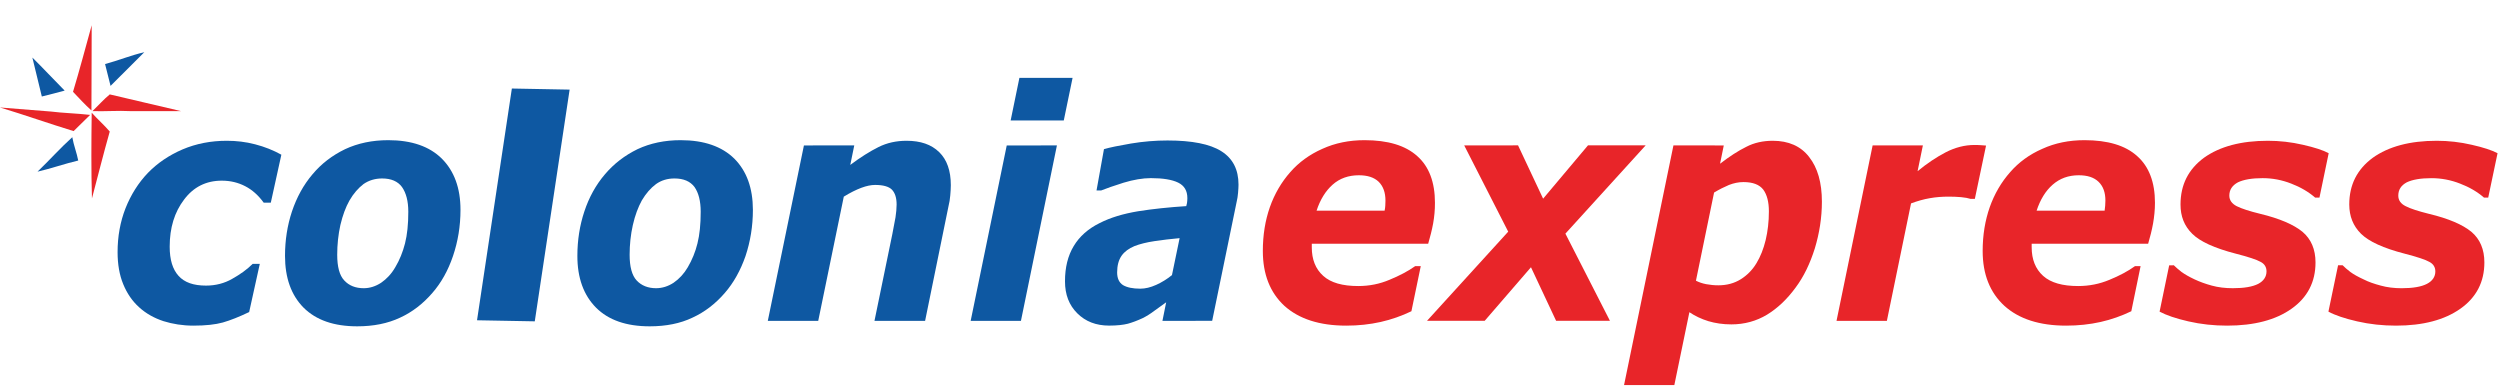 <svg width="200" height="31" viewBox="0 0 200 31" fill="none" xmlns="http://www.w3.org/2000/svg">
<path d="M7.315 8.837C6.807 8.382 6.264 7.79 5.841 7.345C6.37 5.591 6.841 3.804 7.335 2.022L7.328 4.676L7.315 8.837Z" fill="#E82529"/>
<path d="M8.844 6.872C8.699 6.296 8.556 5.709 8.406 5.125C9.466 4.84 10.462 4.425 11.545 4.176L8.844 6.872Z" fill="#0E58A2"/>
<path d="M5.173 7.249C4.595 7.405 3.966 7.57 3.346 7.721L2.589 4.604C3.531 5.533 4.233 6.305 5.173 7.249Z" fill="#0E58A2"/>
<path d="M14.482 8.889H10.4C9.497 8.836 8.361 8.925 7.399 8.889C7.846 8.458 8.312 7.935 8.781 7.552C10.663 7.994 12.583 8.442 14.482 8.889Z" fill="#E82529"/>
<path d="M4.087 8.924C4.999 9.042 6.135 9.069 7.211 9.191L5.889 10.488C3.917 9.885 1.98 9.197 -2.54496e-05 8.598L4.087 8.924Z" fill="#E82529"/>
<path d="M8.78 10.523C8.277 12.297 7.826 14.103 7.356 15.874C7.29 13.675 7.307 11.29 7.336 9.016C7.845 9.583 8.296 9.961 8.78 10.523Z" fill="#E82529"/>
<path d="M6.258 12.842C5.175 13.097 4.103 13.479 3.001 13.734C3.97 12.804 4.784 11.882 5.783 10.976C5.894 11.619 6.142 12.231 6.258 12.842Z" fill="#0E58A2"/>
<path d="M15.476 26.051C14.616 26.051 13.82 25.923 13.081 25.693C12.34 25.45 11.682 25.085 11.132 24.583C10.589 24.094 10.163 23.481 9.858 22.734C9.555 22 9.407 21.143 9.407 20.167C9.407 18.917 9.619 17.739 10.043 16.657C10.469 15.585 11.065 14.632 11.834 13.83C12.597 13.046 13.522 12.418 14.601 11.954C15.694 11.489 16.875 11.262 18.142 11.262C18.901 11.262 19.655 11.346 20.414 11.546C21.162 11.738 21.869 12.021 22.509 12.377L21.665 16.211H21.095C20.662 15.614 20.168 15.18 19.614 14.895C19.057 14.608 18.445 14.453 17.742 14.453C16.485 14.453 15.479 14.961 14.727 15.966C13.958 16.973 13.575 18.225 13.575 19.734C13.575 20.774 13.809 21.548 14.286 22.071C14.758 22.595 15.479 22.848 16.483 22.848C17.251 22.848 17.96 22.664 18.579 22.305C19.211 21.951 19.762 21.563 20.211 21.111L20.783 21.112L19.933 24.964C19.135 25.346 18.432 25.627 17.824 25.8C17.234 25.964 16.444 26.051 15.476 26.051Z" fill="#0E58A2"/>
<path d="M31.62 21.382C31.97 20.8 32.222 20.167 32.402 19.472C32.575 18.782 32.666 17.948 32.664 16.939C32.664 16.087 32.491 15.436 32.158 14.96C31.826 14.509 31.295 14.277 30.573 14.277C30.012 14.277 29.509 14.426 29.079 14.726C28.663 15.044 28.281 15.48 27.956 16.042C27.654 16.576 27.417 17.219 27.231 18C27.06 18.775 26.977 19.571 26.977 20.382C26.977 21.335 27.157 22.031 27.541 22.435C27.918 22.848 28.441 23.057 29.098 23.057C29.579 23.057 30.045 22.91 30.486 22.623C30.934 22.315 31.317 21.909 31.62 21.382ZM36.839 16.786C36.839 18.101 36.632 19.329 36.239 20.485C35.849 21.637 35.298 22.623 34.589 23.435C33.845 24.298 32.985 24.964 32.008 25.412C31.019 25.878 29.878 26.106 28.576 26.106C26.718 26.106 25.289 25.61 24.287 24.613C23.298 23.613 22.801 22.233 22.801 20.466C22.801 19.22 22.987 18.031 23.357 16.915C23.733 15.797 24.275 14.793 25.003 13.941C25.709 13.097 26.575 12.433 27.607 11.934C28.628 11.457 29.779 11.214 31.061 11.214C32.928 11.214 34.358 11.711 35.349 12.693C36.336 13.685 36.839 15.044 36.839 16.786Z" fill="#0E58A2"/>
<path d="M45.57 7.169L42.782 25.707L38.162 25.622L40.949 7.082L45.57 7.169Z" fill="#0E58A2"/>
<path d="M55.022 21.382C55.364 20.8 55.627 20.164 55.797 19.472C55.97 18.782 56.056 17.948 56.056 16.94C56.056 16.087 55.89 15.436 55.561 14.961C55.221 14.509 54.692 14.277 53.96 14.277C53.392 14.277 52.903 14.426 52.482 14.726C52.053 15.044 51.672 15.48 51.343 16.039C51.049 16.576 50.807 17.218 50.628 18C50.454 18.775 50.37 19.571 50.37 20.384C50.37 21.335 50.554 22.031 50.931 22.435C51.314 22.848 51.843 23.057 52.487 23.057C52.977 23.055 53.442 22.91 53.883 22.623C54.333 22.315 54.716 21.905 55.022 21.382ZM60.232 16.785C60.232 18.101 60.025 19.329 59.642 20.483C59.241 21.633 58.691 22.623 57.985 23.435C57.24 24.298 56.377 24.964 55.397 25.412C54.423 25.878 53.28 26.106 51.975 26.106C50.113 26.106 48.68 25.61 47.684 24.613C46.693 23.616 46.187 22.233 46.19 20.466C46.19 19.22 46.376 18.031 46.749 16.915C47.116 15.797 47.669 14.792 48.398 13.941C49.114 13.097 49.979 12.433 51.001 11.934C52.026 11.453 53.182 11.214 54.454 11.214C56.323 11.214 57.751 11.714 58.748 12.693C59.734 13.685 60.228 15.044 60.232 16.785Z" fill="#0E58A2"/>
<path d="M76.066 14.817C76.066 15.066 76.045 15.341 76.022 15.627C75.999 15.922 75.949 16.221 75.872 16.538L74.008 25.669H69.958L71.389 18.716C71.492 18.189 71.573 17.756 71.64 17.387C71.693 17.021 71.729 16.682 71.729 16.365C71.729 15.817 71.6 15.43 71.353 15.172C71.109 14.924 70.655 14.795 70.007 14.795C69.686 14.795 69.317 14.871 68.902 15.026C68.481 15.184 68.017 15.415 67.503 15.732L65.458 25.669H61.424L64.314 11.635L68.341 11.633L68.022 13.193C68.84 12.579 69.6 12.104 70.272 11.769C70.956 11.427 71.698 11.262 72.525 11.262C73.638 11.262 74.505 11.553 75.139 12.174C75.755 12.777 76.066 13.656 76.066 14.817Z" fill="#0E58A2"/>
<path d="M85.807 6.227L85.102 9.639L80.852 9.638L81.553 6.227H85.807ZM84.553 11.634L81.675 25.67H77.653L80.539 11.636L84.553 11.634Z" fill="#0E58A2"/>
<path d="M94.369 19.052C93.654 19.114 92.98 19.199 92.363 19.29C91.735 19.383 91.202 19.517 90.765 19.684C90.307 19.876 89.961 20.128 89.731 20.453C89.491 20.793 89.373 21.237 89.371 21.791C89.371 22.273 89.531 22.609 89.84 22.808C90.161 22.997 90.614 23.094 91.225 23.094C91.62 23.094 92.04 22.994 92.495 22.79C92.937 22.592 93.359 22.331 93.757 22.009L94.369 19.052ZM93.294 24.183C93.052 24.364 92.741 24.58 92.381 24.84C92.034 25.105 91.704 25.309 91.398 25.458C90.981 25.651 90.589 25.797 90.233 25.897C89.867 25.99 89.361 26.048 88.729 26.048C87.686 26.048 86.84 25.72 86.185 25.067C85.526 24.415 85.197 23.558 85.2 22.506C85.197 21.401 85.432 20.453 85.898 19.684C86.356 18.92 87.048 18.3 87.972 17.846C88.832 17.406 89.855 17.1 91.045 16.901C92.228 16.713 93.521 16.579 94.901 16.49C94.912 16.434 94.93 16.356 94.961 16.238C94.977 16.123 94.989 15.992 94.989 15.853C94.989 15.256 94.744 14.851 94.256 14.611C93.767 14.37 93.033 14.25 92.069 14.25C91.415 14.251 90.679 14.376 89.889 14.615C89.095 14.868 88.497 15.072 88.091 15.238H87.722L88.317 11.932C88.778 11.796 89.507 11.648 90.477 11.482C91.46 11.319 92.429 11.238 93.402 11.238C95.35 11.238 96.8 11.521 97.704 12.096C98.626 12.675 99.081 13.565 99.081 14.773C99.077 14.934 99.072 15.156 99.045 15.427C99.022 15.684 98.989 15.92 98.937 16.123L96.974 25.666L92.995 25.668L93.294 24.183Z" fill="#0E58A2"/>
<path d="M110.768 16.855C110.796 16.714 110.82 16.576 110.823 16.451C110.832 16.327 110.837 16.193 110.837 16.057C110.837 15.404 110.658 14.9 110.294 14.541C109.923 14.187 109.398 14.021 108.706 14.021C107.875 14.021 107.173 14.272 106.611 14.772C106.052 15.265 105.617 15.964 105.325 16.855H110.768ZM107.698 26.051C105.562 26.051 103.924 25.518 102.754 24.47C101.604 23.407 101.027 21.942 101.027 20.079C101.027 18.807 101.215 17.639 101.588 16.576C101.964 15.511 102.512 14.572 103.23 13.761C103.912 12.982 104.767 12.359 105.786 11.908C106.815 11.439 107.938 11.214 109.163 11.214C111.03 11.214 112.434 11.635 113.381 12.489C114.33 13.328 114.796 14.585 114.796 16.223C114.798 16.787 114.748 17.339 114.649 17.886C114.549 18.426 114.41 18.961 114.254 19.501H104.943V19.785C104.943 20.755 105.24 21.513 105.859 22.07C106.47 22.623 107.406 22.883 108.658 22.883C109.545 22.883 110.374 22.717 111.156 22.385C111.943 22.063 112.64 21.698 113.219 21.288H113.662L112.913 24.899C112.137 25.273 111.311 25.563 110.45 25.758C109.585 25.951 108.673 26.051 107.698 26.051Z" fill="#E82529"/>
<path d="M120.657 18.533L117.136 11.632L121.444 11.629L123.449 15.894L127.038 11.629H131.653L125.232 18.691L128.795 25.665H124.489L122.478 21.379L118.775 25.665H114.161L120.657 18.533Z" fill="#E82529"/>
<path d="M140.518 21.054C140.836 20.53 141.081 19.917 141.254 19.202C141.419 18.505 141.511 17.739 141.511 16.915C141.511 16.154 141.362 15.581 141.064 15.172C140.761 14.776 140.238 14.566 139.476 14.566C139.081 14.566 138.705 14.648 138.32 14.795C137.943 14.953 137.546 15.152 137.126 15.404L135.675 22.457C135.913 22.58 136.186 22.674 136.498 22.734C136.809 22.792 137.139 22.825 137.469 22.825C138.144 22.825 138.744 22.664 139.267 22.337C139.784 22.013 140.203 21.579 140.518 21.054ZM145.752 16.136C145.752 17.419 145.55 18.669 145.184 19.878C144.8 21.095 144.303 22.131 143.648 23.007C142.97 23.934 142.213 24.653 141.362 25.174C140.518 25.683 139.56 25.951 138.511 25.951C137.84 25.951 137.226 25.859 136.669 25.693C136.104 25.518 135.596 25.277 135.151 24.976L133.947 30.805H129.924L133.875 11.633L137.902 11.635L137.604 13.098C138.358 12.517 139.058 12.062 139.701 11.747C140.336 11.414 141.052 11.262 141.821 11.262C143.079 11.262 144.062 11.69 144.727 12.553C145.409 13.418 145.752 14.606 145.752 16.136Z" fill="#E82529"/>
<path d="M157.988 15.908H157.636C157.456 15.85 157.207 15.802 156.877 15.771C156.548 15.744 156.233 15.731 155.912 15.731C155.393 15.731 154.882 15.765 154.387 15.855C153.895 15.938 153.389 16.084 152.883 16.272L150.95 25.668H146.922L149.81 11.634H153.83L153.407 13.695C154.161 13.074 154.919 12.566 155.676 12.174C156.423 11.793 157.185 11.598 157.951 11.598C158.076 11.598 158.248 11.598 158.419 11.611C158.59 11.618 158.748 11.628 158.884 11.646L157.988 15.908Z" fill="#E82529"/>
<path d="M168.37 16.854C168.392 16.714 168.405 16.576 168.415 16.451C168.423 16.327 168.432 16.193 168.432 16.057C168.435 15.404 168.255 14.9 167.882 14.541C167.512 14.187 166.99 14.021 166.298 14.021C165.469 14.021 164.78 14.277 164.213 14.775C163.649 15.265 163.221 15.964 162.928 16.855L168.37 16.854ZM165.29 26.051C163.156 26.051 161.521 25.518 160.355 24.47C159.195 23.407 158.613 21.942 158.613 20.079C158.613 18.807 158.807 17.639 159.178 16.576C159.558 15.506 160.103 14.572 160.824 13.759C161.503 12.982 162.356 12.355 163.382 11.908C164.405 11.439 165.531 11.214 166.76 11.214C168.622 11.214 170.032 11.633 170.975 12.489C171.925 13.328 172.397 14.585 172.397 16.223C172.397 16.787 172.34 17.339 172.244 17.886C172.146 18.426 172.01 18.961 171.851 19.501H162.534C162.534 19.544 162.534 19.595 162.533 19.642C162.534 19.687 162.534 19.736 162.534 19.785C162.534 20.755 162.836 21.513 163.45 22.07C164.066 22.623 165.005 22.883 166.253 22.883C167.139 22.883 167.972 22.715 168.757 22.385C169.545 22.063 170.231 21.7 170.803 21.288H171.248L170.505 24.899C169.728 25.273 168.912 25.562 168.046 25.758C167.185 25.951 166.265 26.051 165.29 26.051Z" fill="#E82529"/>
<path d="M178.168 26.051C177.097 26.051 176.071 25.94 175.07 25.71C174.071 25.48 173.308 25.221 172.767 24.931L173.534 21.227L173.907 21.223C174.071 21.382 174.269 21.563 174.522 21.756C174.773 21.938 175.125 22.143 175.571 22.352C175.982 22.544 176.433 22.71 176.944 22.848C177.463 22.991 178.031 23.058 178.63 23.056C179.527 23.058 180.2 22.941 180.657 22.71C181.095 22.479 181.321 22.131 181.321 21.713C181.321 21.373 181.167 21.111 180.841 20.946C180.53 20.769 179.867 20.551 178.863 20.293C177.162 19.854 175.999 19.32 175.38 18.703C174.739 18.072 174.441 17.304 174.441 16.365C174.441 14.782 175.068 13.541 176.323 12.617C177.588 11.716 179.289 11.262 181.432 11.262C182.367 11.262 183.302 11.366 184.236 11.583C185.169 11.794 185.859 12.021 186.295 12.256L185.557 15.807H185.211C184.684 15.351 184.048 14.975 183.302 14.689C182.555 14.396 181.793 14.252 181.01 14.252C180.149 14.252 179.492 14.369 179.037 14.585C178.58 14.832 178.346 15.18 178.346 15.651C178.346 16.01 178.552 16.3 178.94 16.496C179.334 16.693 179.956 16.895 180.807 17.103C182.372 17.48 183.5 17.969 184.199 18.544C184.89 19.127 185.241 19.949 185.241 20.995C185.241 22.557 184.6 23.795 183.328 24.695C182.061 25.597 180.334 26.051 178.168 26.051Z" fill="#E82529"/>
<path d="M191.681 26.051C190.609 26.051 189.577 25.94 188.576 25.71C187.575 25.48 186.802 25.221 186.274 24.931L187.046 21.223H187.412C187.569 21.382 187.775 21.563 188.027 21.756C188.273 21.938 188.633 22.143 189.091 22.352C189.476 22.551 189.941 22.71 190.461 22.848C190.97 22.991 191.54 23.058 192.132 23.058C193.036 23.058 193.702 22.941 194.152 22.71C194.602 22.479 194.827 22.131 194.827 21.713C194.827 21.373 194.665 21.112 194.34 20.946C194.035 20.769 193.366 20.551 192.371 20.293C190.668 19.854 189.512 19.32 188.883 18.703C188.249 18.072 187.945 17.304 187.941 16.365C187.941 14.782 188.568 13.543 189.83 12.617C191.089 11.72 192.792 11.262 194.94 11.262C195.872 11.262 196.81 11.366 197.738 11.583C198.677 11.794 199.355 12.021 199.804 12.256L199.058 15.807H198.717C198.197 15.351 197.557 14.975 196.81 14.69C196.06 14.396 195.302 14.253 194.514 14.253C193.65 14.253 192.998 14.369 192.545 14.584C192.083 14.832 191.863 15.18 191.863 15.651C191.863 16.016 192.055 16.3 192.456 16.496C192.838 16.693 193.464 16.895 194.298 17.103C195.881 17.48 197.007 17.969 197.706 18.54C198.403 19.127 198.75 19.949 198.75 20.995C198.75 22.557 198.107 23.795 196.834 24.695C195.558 25.597 193.836 26.051 191.681 26.051Z" fill="#E82529"/>
</svg>
